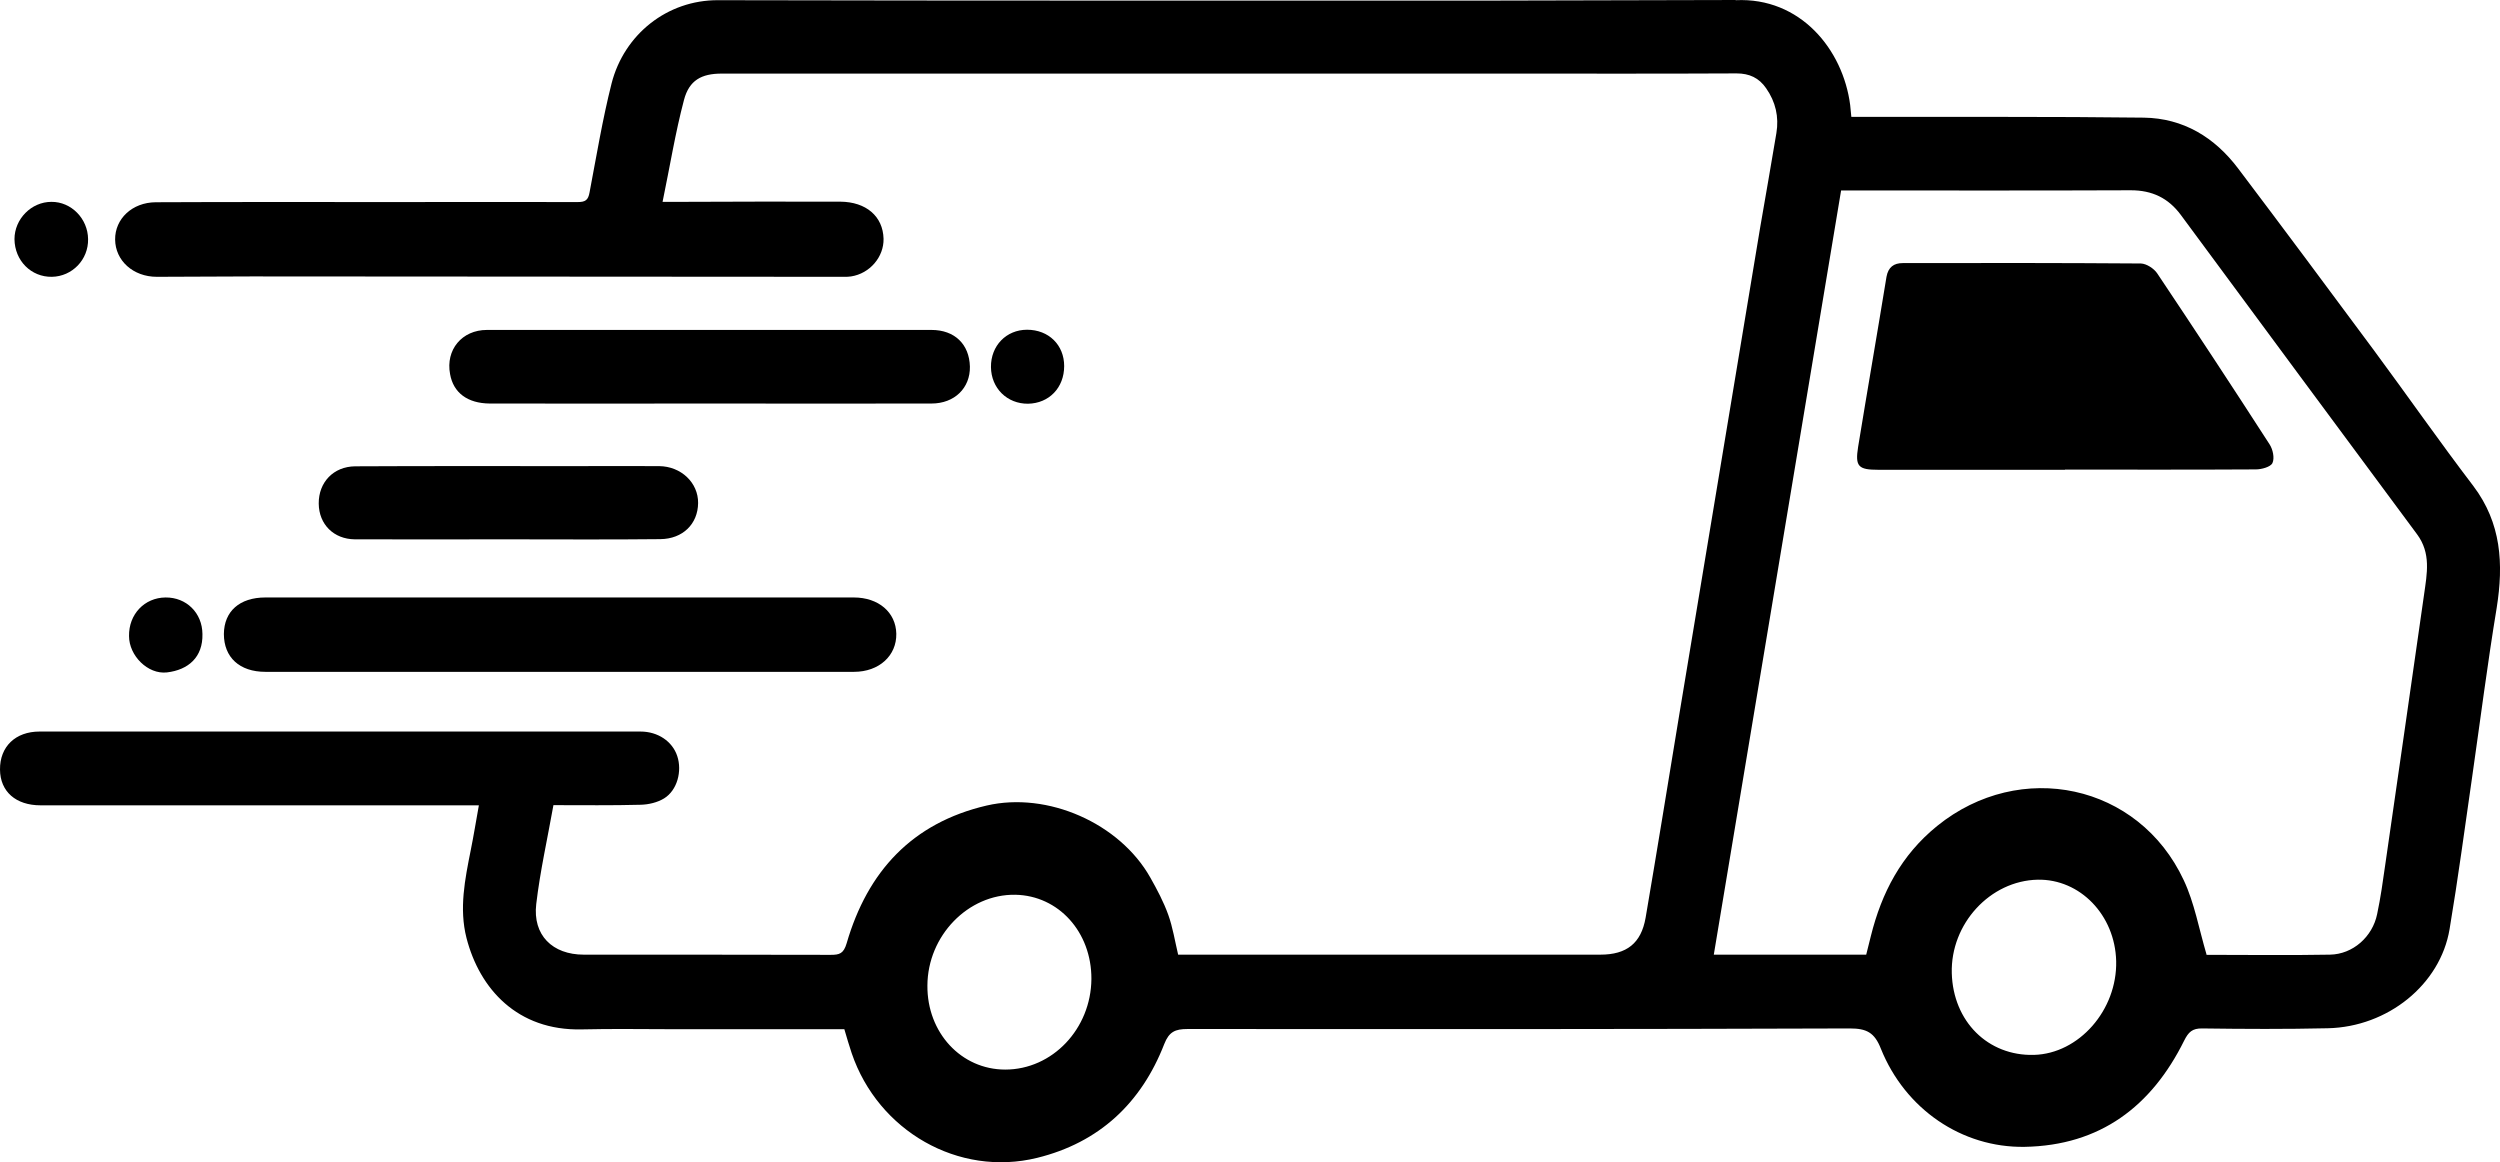 <?xml version="1.0" encoding="utf-8"?>
<!-- Generator: Adobe Illustrator 24.2.1, SVG Export Plug-In . SVG Version: 6.00 Build 0)  -->
<svg version="1.1" id="katman_1" xmlns="http://www.w3.org/2000/svg" xmlns:xlink="http://www.w3.org/1999/xlink" x="0px" y="0px"
	 viewBox="0 0 1294.2 601.7" style="enable-background:new 0 0 1294.2 601.7;" xml:space="preserve">
<g>
	<path d="M1280.4,251.6c-17.6-23.1-34.2-46.9-51.5-70.3c-23.3-31.4-46.6-62.8-70.2-94c-12.2-16.2-28.4-26.1-48.9-26.4
		c-47.6-0.6-95.3-0.3-142.9-0.4c-2.8,0-5.6,0-8.5,0c-0.3-2.8-0.4-4.4-0.6-6.1C954.1,25.6,932-1.5,898.5,0.1l0-0.1L774.3,0.3l0,0
		c-134.2,0-268.4,0.1-402.6-0.2c-26.3-0.1-48.6,17.7-55.1,43.1c-4.7,18.6-7.8,37.5-11.4,56.4c-0.7,4-2.2,5-6.1,5
		c-31.7-0.1-63.5,0-95.2,0c-41.1,0-82.2-0.1-123.3,0.1c-12.2,0.1-21.1,8.6-21,19.3c0.1,10.9,9.3,19.3,21.6,19.3
		c16.3,0,32.7-0.2,49-0.2c102.3,0.1,204.5,0.1,306.8,0.2c1.2,0,2.4,0,3.6-0.2c9.7-1.5,17-10.1,16.8-19.5c-0.3-11.6-9-19.1-22.4-19.2
		c-27.7-0.1-55.3,0-83,0.1c-2.6,0-5.2,0-9,0c3.8-18.3,6.6-35.8,11.1-52.8c2.7-10.2,9.1-13.6,19.5-13.6c136.2,0,272.4,0,408.5,0
		c39,0,78,0.1,116.9-0.1c6.6,0,11.6,2.3,15.3,7.7c4.9,7,6.7,14.8,5.3,23.2c-2.7,16.3-5.6,32.6-8.4,48.9
		c-7.5,45.2-15,90.3-22.5,135.5c-6.4,38.7-12.9,77.5-19.3,116.2c-5.8,35.2-11.5,70.5-17.5,105.6c-2.3,13.2-9.8,19.1-23.4,19.1
		c-70,0-140,0-210.1,0c-2.9,0-5.7,0-8.5,0c-1.7-7.2-2.8-14.2-5.1-20.6c-2.4-6.7-5.8-13.1-9.3-19.3c-15.9-28.2-53.2-44.6-84.7-37.3
		c-38.6,9-61.7,34.1-72.5,71.3c-1.6,5.4-3.7,6-8.3,6c-42.6-0.1-85.2-0.1-127.8-0.1c-16.2,0-26.5-10.1-24.6-26.2
		c2-17,5.8-33.8,8.9-51.2c15.4,0,30.3,0.2,45.2-0.2c4.1-0.1,8.7-1.2,12.1-3.3c6.8-4.2,9.4-14.1,6.8-21.9c-2.5-7.6-10-12.7-19-12.7
		c-103.7,0-207.4,0-311.1,0C8,378.7-0.1,386.5,0,398.4c0.1,11.4,8.2,18.5,21,18.5c73.2,0,146.3,0,219.5,0c2.1,0,4.2,0,7.4,0
		c-1.5,8.3-2.7,15.8-4.2,23.2c-3,15.1-6.1,30.2-2.2,45.5c6.8,26.4,26.4,48,59.5,47.3c16.1-0.4,32.2-0.1,48.4-0.1
		c29.1,0,58.2,0,87.7,0c1.4,4.7,2.5,8.6,3.8,12.4c13.7,40.3,55.3,64.2,96,54.2c32.1-7.9,53.9-28.3,65.8-58.9c2.5-6.4,5.7-7.8,12-7.8
		c114.3,0.1,228.6,0.1,342.9-0.3c8.7,0,12.8,2.1,16.1,10.5c12.6,31.3,41.9,51.3,74.4,50.8c39.1-0.7,65.7-20.9,82.6-55
		c2.2-4.4,4.2-6.4,9.4-6.3c21.7,0.3,43.3,0.4,65-0.1c31-0.7,58.2-22.6,63-51.3c4.4-26.2,7.9-52.6,11.7-78.9
		c4.2-29.2,7.9-58.4,12.7-87.5C1296.1,291.9,1294.9,270.8,1280.4,251.6z M520.4,553.7c-22.8,0-40.5-19.1-40.3-43.5
		c0.1-25.8,21.1-47.4,45.5-47c22.4,0.4,39.5,19.3,39.4,43.6C564.8,532.6,544.8,553.7,520.4,553.7z M1052.9,546.1
		c-23.8,0.6-41.8-17.3-42.5-42.3c-0.7-25.5,19.8-47.9,44.5-48.4c21.9-0.4,40,18.3,40.6,42.1C1096.1,522.9,1076.2,545.5,1052.9,546.1
		z M1254.9,307.7c-6.7,46.6-13.3,93.2-20.1,139.9c-1.2,8.5-2.4,17.1-4.2,25.6c-2.4,11.8-12.6,20.8-24.4,21
		c-21.2,0.4-42.3,0.1-63.5,0.1c-0.7,0-1.3-0.4-0.4-0.1c-4-13.6-6.3-26.8-11.8-38.5c-23.3-50-84.7-62.9-127.7-28.1
		c-18.6,15.1-28.7,34.5-34.3,57c-0.8,3-1.5,6-2.4,9.6c-26.4,0-52.7,0-78.9,0c22-131.9,43.9-263.5,65.9-395.6c3,0,5.4,0,7.8,0
		c47.4,0,94.8,0.1,142.2-0.1c11,0,19.4,4,25.9,12.8c40.7,55.1,81.4,110.2,122.2,165.2C1258.6,286.4,1256.4,297,1254.9,307.7z"/>
	<path d="M115.9,328.2c0,12.1,8.1,19.6,21.5,19.6c101.6,0,203.1,0,304.7,0c13,0,22.1-8.4,21.9-19.7c-0.2-11.1-9.2-18.8-22-18.8
		c-50.8,0-101.5,0-152.3,0c-50.8,0-101.6,0-152.3,0C124,309.3,116,316.5,115.9,328.2z"/>
	<path d="M253.5,208.9c38,0.1,76,0,114,0c0,0,0,0,0,0c38.2,0,76.4,0.1,114.7,0c12,0,20.1-8.1,19.9-19.1c-0.3-11.6-7.9-19-19.9-19
		c-76.7,0-153.4,0-230.1,0c-13,0-21.5,10.3-19.1,22.9C234.7,203.3,242,208.8,253.5,208.9z"/>
	<path d="M165,260.7c0.1,10.8,7.8,18.4,18.7,18.5c26.2,0.1,52.4,0,78.7,0c0,0,0,0,0,0c26.5,0,52.9,0.2,79.4-0.1
		c11.7-0.1,19.5-7.9,19.6-18.7c0.1-10.5-8.8-19-20.2-19.1c-14.7-0.1-29.4,0-44,0c-37.8,0-75.5-0.1-113.3,0.1
		C172.6,241.5,164.9,249.7,165,260.7z"/>
	<path d="M26.9,143.3c10.5-0.2,18.9-8.9,18.7-19.5c-0.1-10.6-8.7-19.4-19-19.3c-10.4,0-19.1,8.9-19.1,19.3
		C7.6,134.9,16.1,143.5,26.9,143.3z"/>
	<path d="M86.4,348.1c11.1-1.3,18.7-7.9,18.4-19.9c-0.1-10.9-8.3-19-19.1-18.9c-10.9,0.1-19.1,8.7-18.9,20
		C66.8,339.4,76.5,349.2,86.4,348.1z"/>
	<path d="M550.9,189.5c0-10.9-8-18.8-19.2-18.8c-10.8,0-18.8,8.3-18.7,19.3c0.1,11,8.4,19.1,19.2,19
		C543.1,208.8,550.9,200.7,550.9,189.5z"/>
	<path d="M1116.8,141.6c-1.7-2.6-5.6-5.1-8.5-5.2c-41.1-0.3-82.2-0.3-123.3-0.2c-4.6,0-7.5,2.1-8.4,7.1
		c-4.8,29.4-9.9,58.7-14.7,88.1c-1.6,10.1,0.1,11.8,10.5,11.8c32.2,0,64.4,0,96.6,0c0,0,0,0,0-0.1c32.9,0,65.8,0.1,98.8-0.1
		c3,0,7.7-1.3,8.6-3.3c1.2-2.6,0.2-7.1-1.5-9.7C1155.8,200.4,1136.4,170.9,1116.8,141.6z"/>
</g>
</svg>
